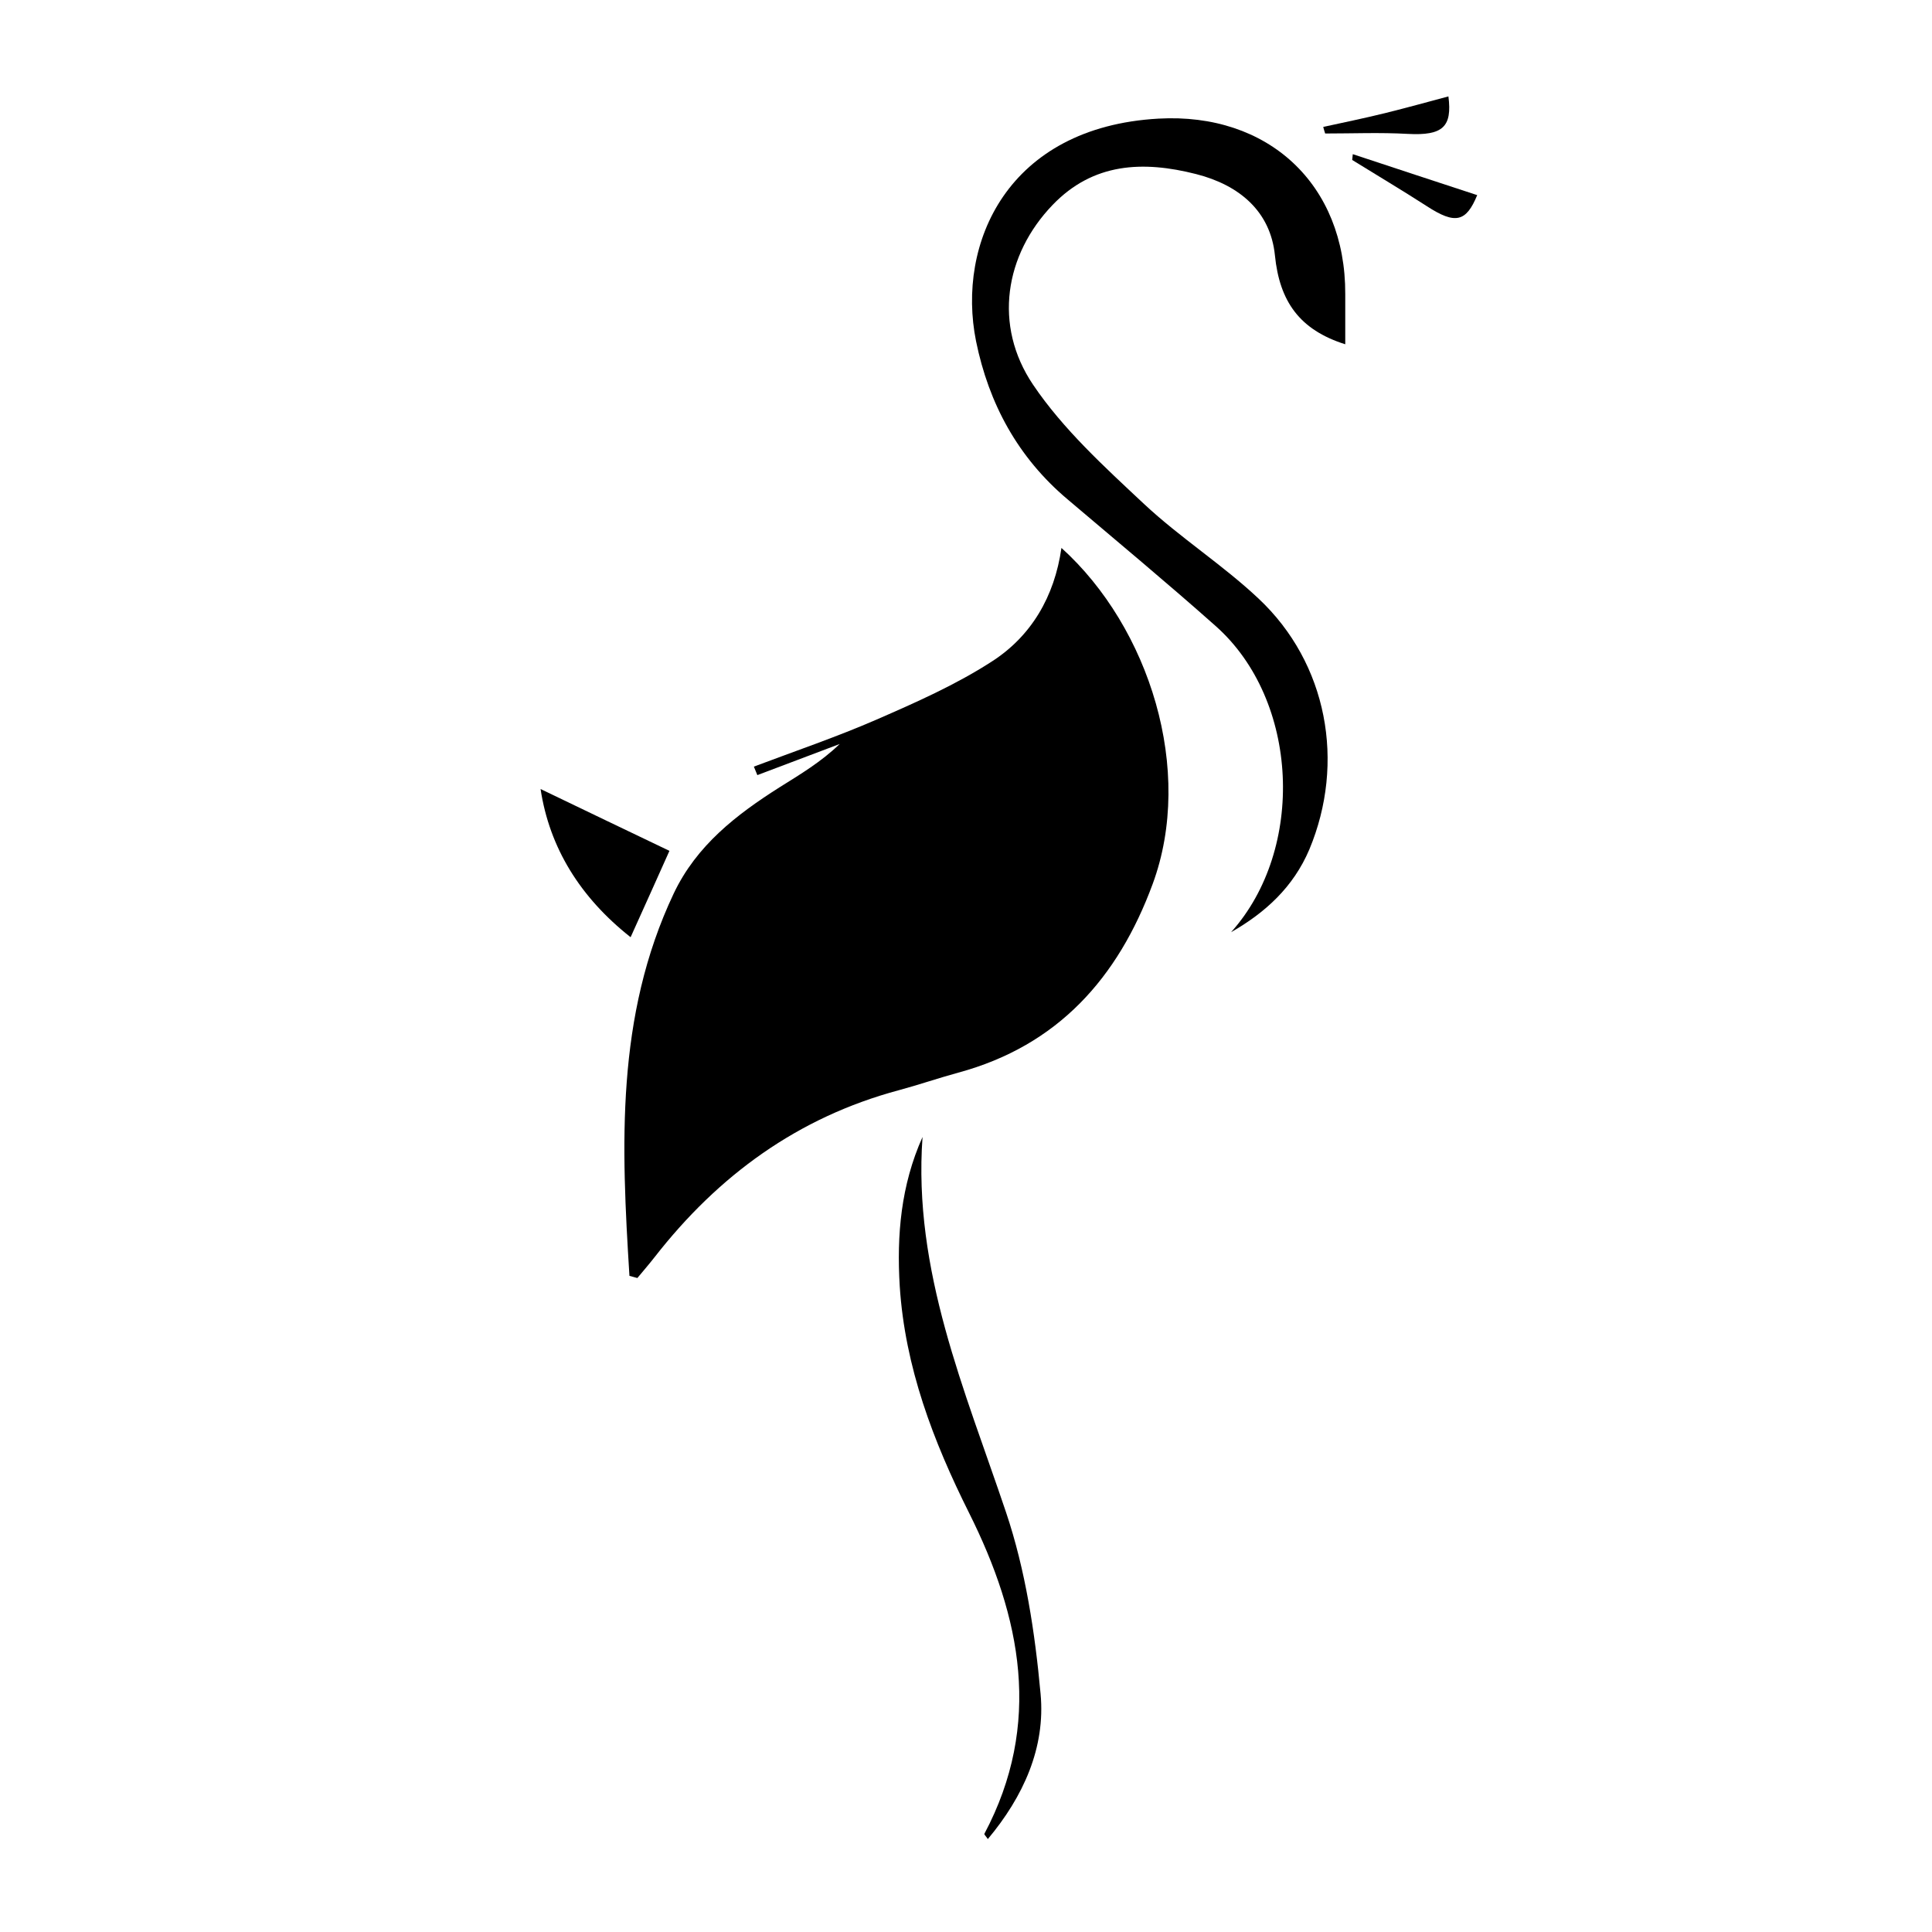 <?xml version="1.0" encoding="utf-8"?>
<!-- Generator: Adobe Illustrator 22.1.0, SVG Export Plug-In . SVG Version: 6.00 Build 0)  -->
<svg version="1.1" id="Layer_1" xmlns="http://www.w3.org/2000/svg" xmlns:xlink="http://www.w3.org/1999/xlink" x="0px" y="0px"
	 viewBox="0 0 1000 1000" style="enable-background:new 0 0 1000 1000;" xml:space="preserve">
<g>
	<path d="M325.8,660.4c-4.2-67.2-7.2-134.3,22.9-197.9c11.8-24.9,32.4-40.8,54.8-55c10.7-6.7,21.6-13.2,31.1-22.4
		c-14.2,5.4-28.4,10.7-42.6,16.1c-0.6-1.5-1.2-2.9-1.8-4.4c21.2-8,42.7-15.3,63.4-24.3c20.4-8.9,41-18,59.6-30
		c20.5-13.1,32.6-33.6,36.2-58.9c45.6,41.2,68.9,115.2,47.2,174c-17.9,48.5-49,83.6-100.6,97.6c-10.3,2.8-20.4,6.3-30.8,9.1
		c-52.2,14-93.4,44.1-126.3,86.3c-2.9,3.7-6,7.3-9,10.9C328.6,661.1,327.2,660.8,325.8,660.4z"/>
	<path d="M637.2,482.5c38.6-43,35.3-120-7.9-158.4c-25.2-22.4-51.1-43.9-76.8-65.7c-25.6-21.6-40.7-49.4-47.3-81.8
		C495,125.9,521.5,65.8,599.6,61.4c56.8-3.2,96.9,34,96.7,90.8c0,8.5,0,17.1,0,26c-23.7-7.5-34-22.2-36.4-46
		c-2.3-22.8-18.4-36.4-40.8-42.1c-27.5-7-53.3-5.9-74.3,16c-24.7,25.7-30.8,62.3-10.1,93c15.5,23,36.9,42.5,57.4,61.7
		c18.7,17.5,40.7,31.5,59.3,49c35.7,33.5,45.1,84.9,26.3,129.9C669.4,459.2,654.9,472.4,637.2,482.5z"/>
	<path d="M477.5,588.5c-5,69.2,21.9,130.9,43.2,194.2c10.1,30,15,62.3,17.9,94c2.6,27.9-8.9,53.2-27.3,75.2
		c-0.9-1.4-1.9-2.3-1.8-2.7c30.2-56.9,19.1-112.1-7.9-166.1c-18.6-37.2-33.2-75.5-35.9-117.4C464.1,639.3,466.3,613.5,477.5,588.5z"
		/>
	<path d="M279.8,408.4c22.6,10.9,44.6,21.4,66.7,32c-5.4,12-12.2,27.3-20.1,44.7C300.3,464.5,284.4,438.8,279.8,408.4z"/>
	<path d="M684.9,65.7c10.9-2.4,21.8-4.6,32.6-7.3c10.9-2.7,21.7-5.7,32.2-8.5c2,15.7-2.8,20.4-21.1,19.4
		c-14.2-0.8-28.5-0.2-42.7-0.2C685.5,67.9,685.2,66.8,684.9,65.7z"/>
	<path d="M700.2,79.8c21.5,7.1,43,14.2,64.4,21.2c-5.7,13.8-11.2,15.4-26.1,5.7c-12.7-8.2-25.7-15.9-38.6-23.9
		C700,81.8,700.1,80.8,700.2,79.8z"/>
</g>
</svg>
